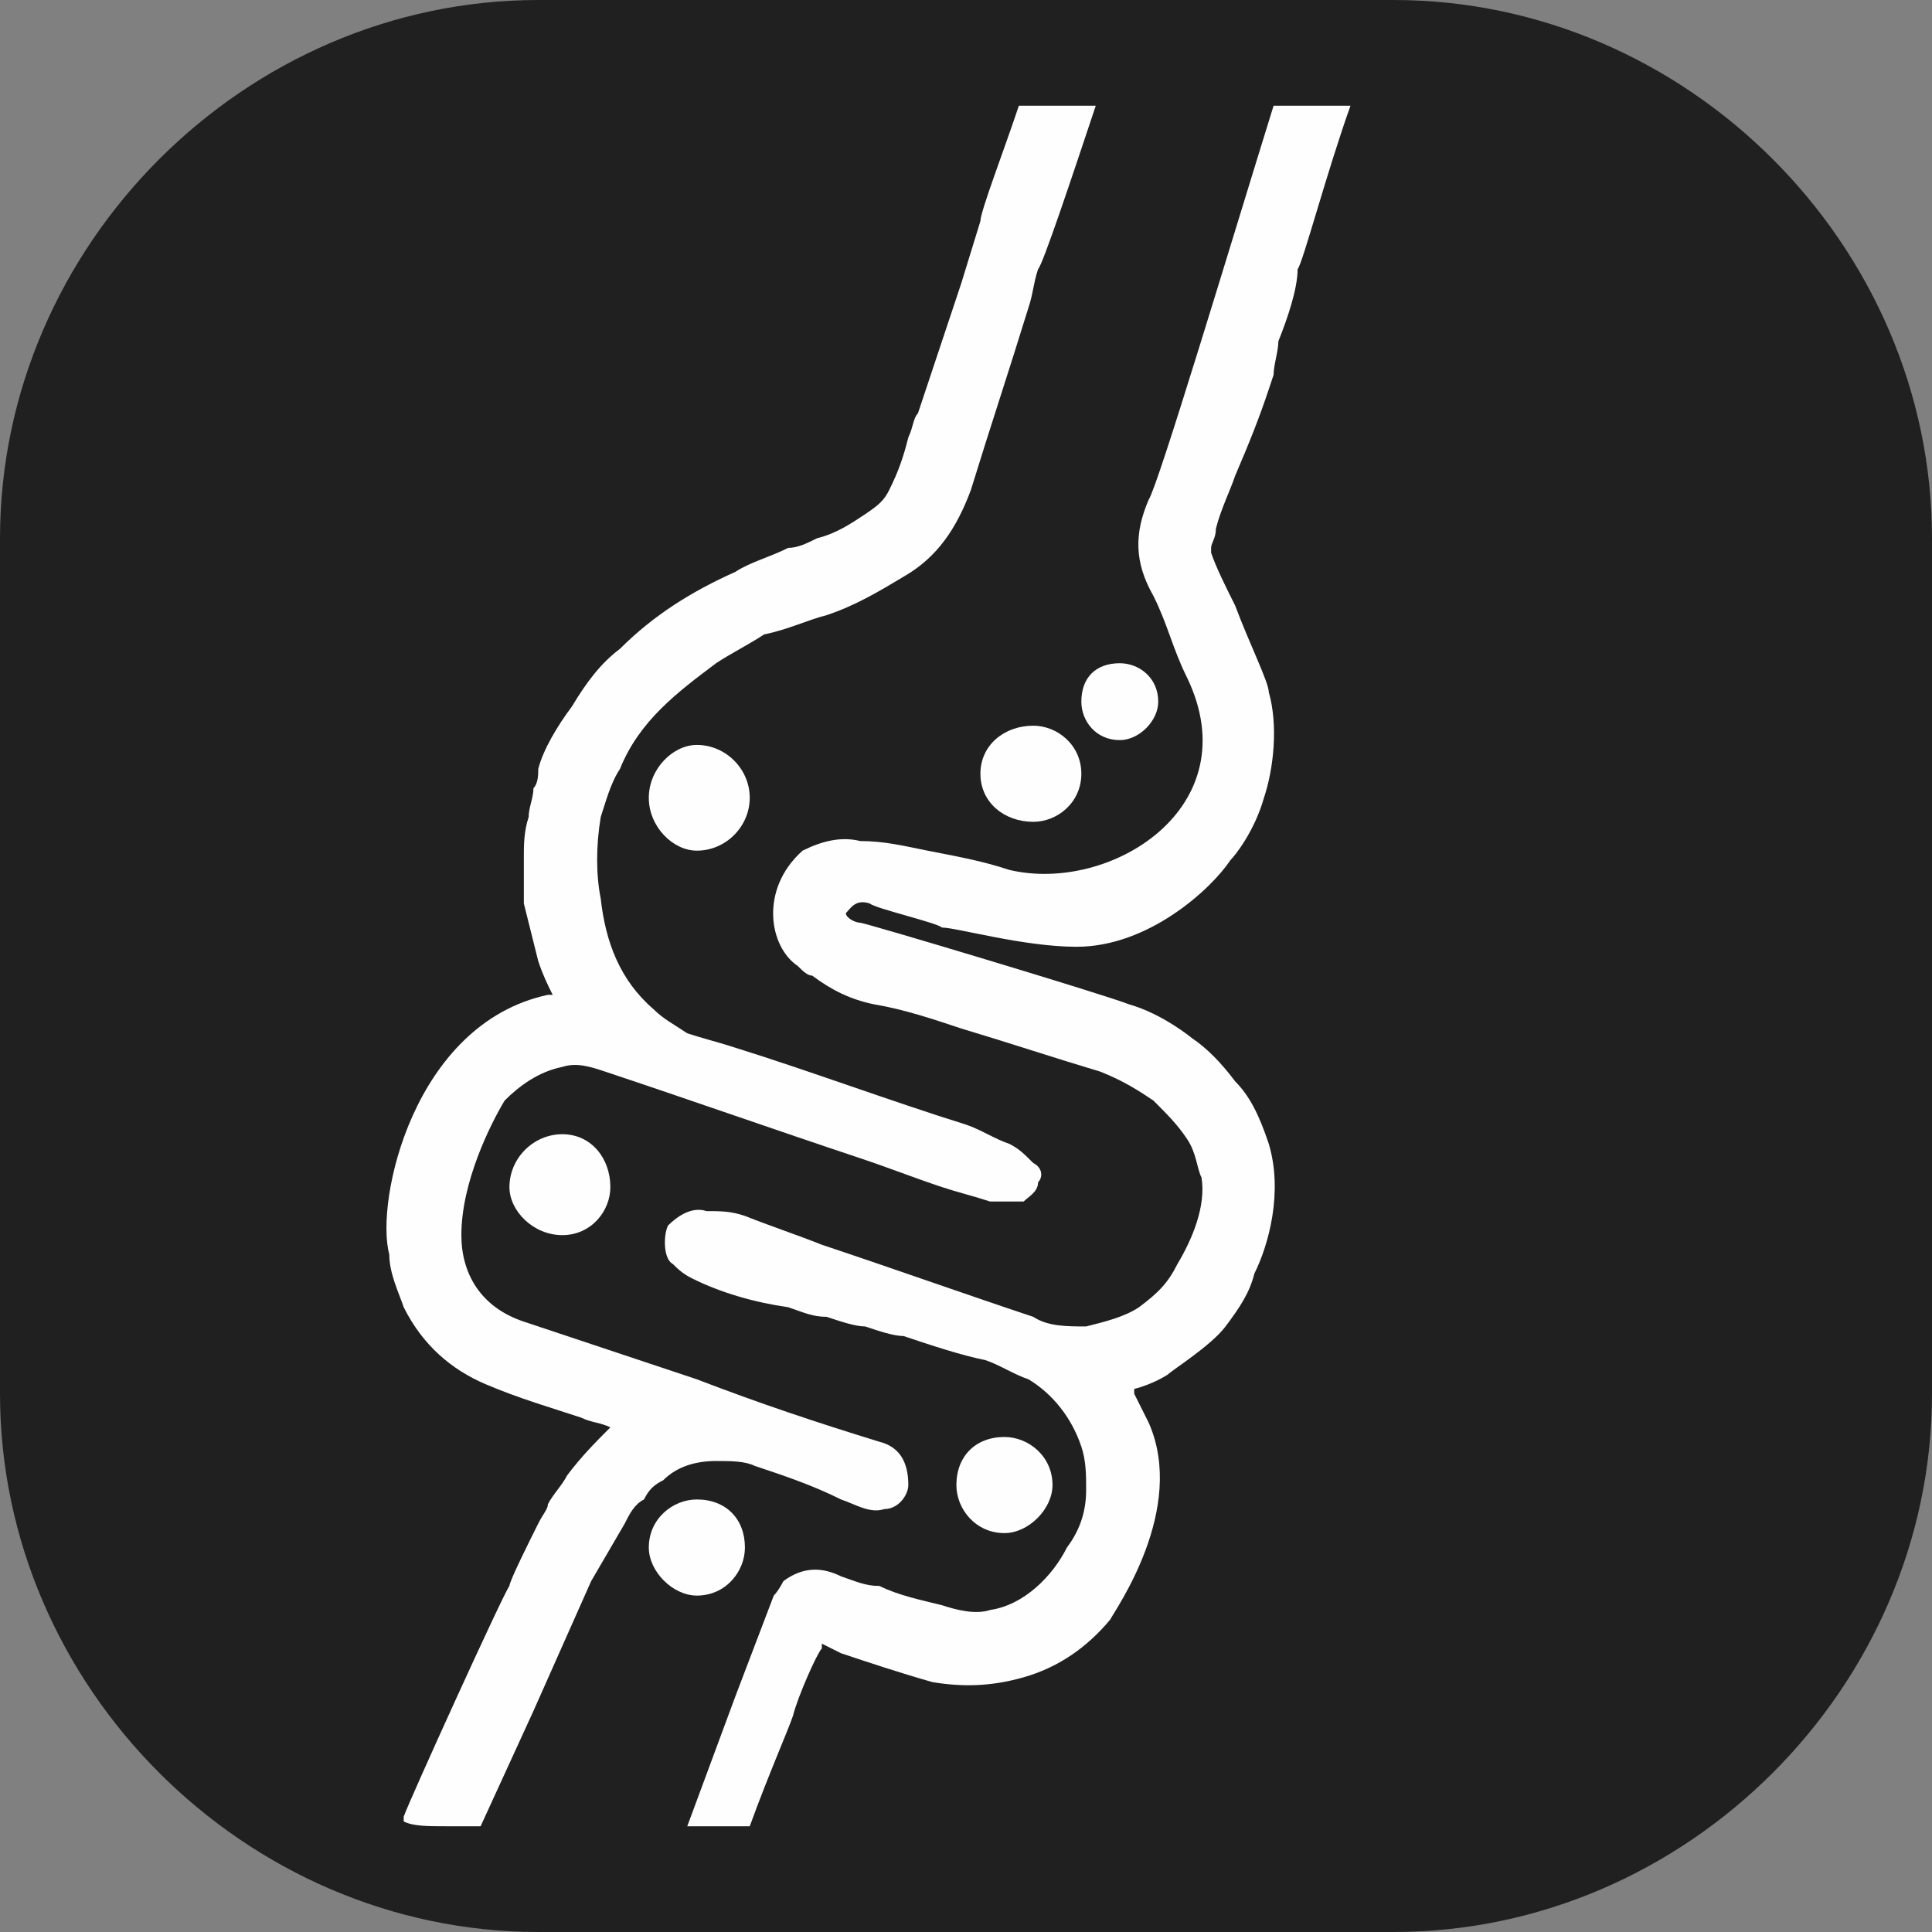 <?xml version="1.0" encoding="UTF-8"?>
<!DOCTYPE svg PUBLIC "-//W3C//DTD SVG 1.0//EN" "http://www.w3.org/TR/2001/REC-SVG-20010904/DTD/svg10.dtd">
<!-- Creator: CorelDRAW 2020 (64 Bit) -->
<svg xmlns="http://www.w3.org/2000/svg" xml:space="preserve" width="85px" height="85px" version="1.0" style="shape-rendering:geometricPrecision; text-rendering:geometricPrecision; image-rendering:optimizeQuality; fill-rule:evenodd; clip-rule:evenodd"
viewBox="0 0 4.02 4.02"
 xmlns:xlink="http://www.w3.org/1999/xlink"
 xmlns:xodm="http://www.corel.com/coreldraw/odm/2003">
 <rect x="0" y="0" width="4.02" height="4.02" fill="#808080" stroke="none"/>
 <defs>
  <style type="text/css">
   <![CDATA[
    .fil1 {fill:#FEFEFE;fill-rule:nonzero}
    .fil0 {fill:#212020;fill-rule:nonzero}
   ]]>
  </style>
 </defs>
 <g id="Artes">
  <path class="fil0" d="M2.9 4.02l-1.78 0c-0.61,0 -1.12,-0.51 -1.12,-1.12l0 -1.78c0,-0.61 0.51,-1.12 1.12,-1.12l1.78 0c0.61,0 1.12,0.51 1.12,1.12l0 1.78c0,0.61 -0.51,1.12 -1.12,1.12z"/>
  <path class="fil1" d="M2.25 1.61c0,0.06 -0.05,0.1 -0.1,0.1 -0.06,0 -0.11,-0.04 -0.11,-0.1 0,-0.06 0.05,-0.1 0.11,-0.1 0.05,0 0.1,0.04 0.1,0.1z"/>
  <path class="fil1" d="M2.41 1.46c0,0.04 -0.04,0.08 -0.08,0.08 -0.05,0 -0.08,-0.04 -0.08,-0.08 0,-0.05 0.03,-0.08 0.08,-0.08 0.04,0 0.08,0.03 0.08,0.08z"/>
  <path class="fil1" d="M1.45 1.55c0.06,0 0.11,0.05 0.11,0.11 0,0.06 -0.05,0.11 -0.11,0.11 -0.05,0 -0.1,-0.05 -0.1,-0.11 0,-0.06 0.05,-0.11 0.1,-0.11z"/>
  <path class="fil1" d="M1.27 2.47c0,0.05 -0.04,0.1 -0.1,0.1 -0.06,0 -0.11,-0.05 -0.11,-0.1 0,-0.06 0.05,-0.11 0.11,-0.11 0.06,0 0.1,0.05 0.1,0.11z"/>
  <path class="fil1" d="M2.19 3.09c0,0.05 -0.05,0.1 -0.1,0.1 -0.06,0 -0.1,-0.05 -0.1,-0.1 0,-0.06 0.04,-0.1 0.1,-0.1 0.05,0 0.1,0.04 0.1,0.1z"/>
  <path class="fil1" d="M1.55 3.22c0,0.05 -0.04,0.1 -0.1,0.1 -0.05,0 -0.1,-0.05 -0.1,-0.1 0,-0.06 0.05,-0.1 0.1,-0.1 0.06,0 0.1,0.04 0.1,0.1z"/>
  <path class="fil1" d="M1.23 3.29l0.07 -0.12c0.01,-0.02 0.02,-0.04 0.04,-0.05 0.01,-0.02 0.02,-0.03 0.04,-0.04 0.03,-0.03 0.07,-0.04 0.11,-0.04 0.03,0 0.06,0 0.08,0.01 0.06,0.02 0.12,0.04 0.18,0.07 0.03,0.01 0.06,0.03 0.09,0.02 0.03,0 0.05,-0.03 0.05,-0.05 0,-0.05 -0.02,-0.08 -0.06,-0.09 -0.13,-0.04 -0.25,-0.08 -0.38,-0.13 0,0 0,0 0,0 -0.12,-0.04 -0.24,-0.08 -0.36,-0.12 -0.09,-0.03 -0.13,-0.1 -0.13,-0.18 0,-0.11 0.06,-0.23 0.09,-0.28 0.03,-0.03 0.07,-0.06 0.12,-0.07 0.03,-0.01 0.06,0 0.09,0.01 0.18,0.06 0.35,0.12 0.53,0.18 0.06,0.02 0.11,0.04 0.17,0.06 0.03,0.01 0.07,0.02 0.1,0.03 0.02,0 0.05,0 0.07,0 0.01,-0.01 0.03,-0.02 0.03,-0.04 0.01,-0.01 0.01,-0.03 -0.01,-0.04 -0.02,-0.02 -0.03,-0.03 -0.05,-0.04 -0.03,-0.01 -0.06,-0.03 -0.09,-0.04 -0.16,-0.05 -0.32,-0.11 -0.48,-0.16 -0.03,-0.01 -0.07,-0.02 -0.1,-0.03 -0.03,-0.02 -0.05,-0.03 -0.07,-0.05 -0.07,-0.06 -0.1,-0.14 -0.11,-0.23 -0.01,-0.05 -0.01,-0.11 0,-0.17 0.01,-0.03 0.02,-0.07 0.04,-0.1 0.04,-0.1 0.12,-0.16 0.2,-0.22 0.03,-0.02 0.07,-0.04 0.1,-0.06 0.05,-0.01 0.09,-0.03 0.13,-0.04 0.06,-0.02 0.11,-0.05 0.16,-0.08 0.07,-0.04 0.11,-0.1 0.14,-0.18 0.04,-0.13 0.08,-0.25 0.12,-0.38 0.01,-0.03 0.01,-0.05 0.02,-0.08 0.01,-0.01 0.07,-0.19 0.12,-0.34l-0.16 0c-0.03,0.09 -0.08,0.22 -0.08,0.24l-0.04 0.13c-0.03,0.09 -0.06,0.18 -0.09,0.27 -0.01,0.01 -0.01,0.03 -0.02,0.05 -0.01,0.04 -0.02,0.07 -0.04,0.11 -0.01,0.02 -0.02,0.03 -0.05,0.05 -0.03,0.02 -0.06,0.04 -0.1,0.05 -0.02,0.01 -0.04,0.02 -0.06,0.02 -0.04,0.02 -0.08,0.03 -0.11,0.05 -0.09,0.04 -0.17,0.09 -0.24,0.16 -0.04,0.03 -0.07,0.07 -0.1,0.12 -0.03,0.04 -0.06,0.09 -0.07,0.13 0,0.01 0,0.03 -0.01,0.04 0,0.02 -0.01,0.04 -0.01,0.06 -0.01,0.03 -0.01,0.06 -0.01,0.08l0 0.02c0,0.02 0,0.05 0,0.08 0.01,0.04 0.02,0.08 0.03,0.12 0.01,0.03 0.02,0.05 0.03,0.07l0 0c0,0 -0.01,0 -0.01,0 -0.28,0.06 -0.36,0.43 -0.33,0.54 0,0.04 0.02,0.08 0.03,0.11 0.04,0.08 0.1,0.13 0.17,0.16 0.07,0.03 0.14,0.05 0.2,0.07 0.02,0.01 0.04,0.01 0.06,0.02 -0.03,0.03 -0.06,0.06 -0.09,0.1 -0.01,0.02 -0.03,0.04 -0.04,0.06 0,0.01 -0.01,0.02 -0.02,0.04 -0.02,0.04 -0.06,0.12 -0.06,0.13 -0.01,0.01 -0.21,0.45 -0.22,0.48 0,0.01 0,0.01 0,0.01 0.02,0.01 0.05,0.01 0.09,0.01l0.07 0 0.11 -0.24 0.12 -0.27z"/>
  <path class="fil1" d="M2.06 3.35c-0.03,0.01 -0.07,0 -0.1,-0.01 -0.04,-0.01 -0.09,-0.02 -0.13,-0.04 -0.03,0 -0.05,-0.01 -0.08,-0.02 -0.04,-0.02 -0.08,-0.02 -0.12,0.01 0,0 -0.01,0.02 -0.02,0.03l-0.08 0.21 -0.1 0.27 0.13 0c0.04,-0.11 0.08,-0.2 0.09,-0.23 0.01,-0.04 0.05,-0.13 0.06,-0.14 0,0 0,-0.01 0,-0.01l0.04 0.02c0.06,0.02 0.12,0.04 0.19,0.06 0.06,0.01 0.12,0.01 0.19,-0.01 0.07,-0.02 0.13,-0.06 0.18,-0.12 0.01,-0.02 0.16,-0.23 0.08,-0.41 -0.01,-0.02 -0.02,-0.04 -0.03,-0.06l0 -0.01c0.04,-0.01 0.07,-0.03 0.07,-0.03 0.01,-0.01 0.09,-0.06 0.12,-0.1 0.03,-0.04 0.05,-0.07 0.06,-0.11 0.03,-0.06 0.06,-0.17 0.03,-0.27 -0.02,-0.06 -0.04,-0.1 -0.07,-0.13 -0.03,-0.04 -0.06,-0.07 -0.09,-0.09 0,0 -0.06,-0.05 -0.13,-0.07 -0.05,-0.02 -0.55,-0.17 -0.56,-0.17 -0.01,0 -0.03,-0.01 -0.03,-0.02 0.01,-0.01 0.02,-0.03 0.05,-0.02 0.01,0.01 0.14,0.04 0.15,0.05 0.03,0 0.17,0.04 0.28,0.04 0.15,0 0.28,-0.12 0.32,-0.18 0.01,-0.01 0.05,-0.06 0.07,-0.13 0.02,-0.06 0.03,-0.15 0.01,-0.22 0,-0.02 -0.04,-0.1 -0.07,-0.18 -0.02,-0.04 -0.04,-0.08 -0.05,-0.11 0,-0.01 0,-0.01 0,-0.01 0,-0.01 0.01,-0.02 0.01,-0.04 0.01,-0.04 0.03,-0.08 0.04,-0.11l0 0c0.03,-0.07 0.05,-0.12 0.07,-0.18l0.01 -0.03c0,-0.02 0.01,-0.05 0.01,-0.07 0.02,-0.05 0.04,-0.11 0.04,-0.15 0.01,-0.01 0.06,-0.2 0.11,-0.34l-0.16 0c-0.09,0.29 -0.24,0.79 -0.26,0.82 -0.03,0.07 -0.03,0.13 0.01,0.2 0.03,0.06 0.04,0.11 0.07,0.17 0.13,0.27 -0.16,0.45 -0.37,0.4 -0.06,-0.02 -0.12,-0.03 -0.17,-0.04 -0.05,-0.01 -0.09,-0.02 -0.14,-0.02 -0.04,-0.01 -0.08,0 -0.12,0.02 -0.09,0.08 -0.07,0.2 -0.01,0.24 0.01,0.01 0.02,0.02 0.03,0.02 0.04,0.03 0.08,0.05 0.13,0.06 0.06,0.01 0.12,0.03 0.18,0.05 0.1,0.03 0.19,0.06 0.29,0.09 0.05,0.02 0.08,0.04 0.11,0.06 0.03,0.03 0.05,0.05 0.07,0.08 0.02,0.03 0.02,0.06 0.03,0.08 0.01,0.06 -0.02,0.13 -0.05,0.18 -0.02,0.04 -0.04,0.06 -0.08,0.09 -0.03,0.02 -0.07,0.03 -0.11,0.04 -0.04,0 -0.08,0 -0.11,-0.02 -0.15,-0.05 -0.29,-0.1 -0.44,-0.15 -0.05,-0.02 -0.11,-0.04 -0.16,-0.06 -0.03,-0.01 -0.05,-0.01 -0.08,-0.01 -0.03,-0.01 -0.06,0.01 -0.08,0.03 -0.01,0.02 -0.01,0.07 0.01,0.08 0.01,0.01 0.02,0.02 0.04,0.03 0.06,0.03 0.13,0.05 0.2,0.06 0.03,0.01 0.05,0.02 0.08,0.02 0.03,0.01 0.06,0.02 0.08,0.02 0.03,0.01 0.06,0.02 0.08,0.02 0.06,0.02 0.12,0.04 0.17,0.05 0.03,0.01 0.06,0.03 0.09,0.04 0.05,0.03 0.09,0.08 0.11,0.14 0.01,0.03 0.01,0.06 0.01,0.09 0,0.04 -0.01,0.08 -0.04,0.12 -0.03,0.06 -0.09,0.12 -0.16,0.13z"/>
 </g>
</svg>
